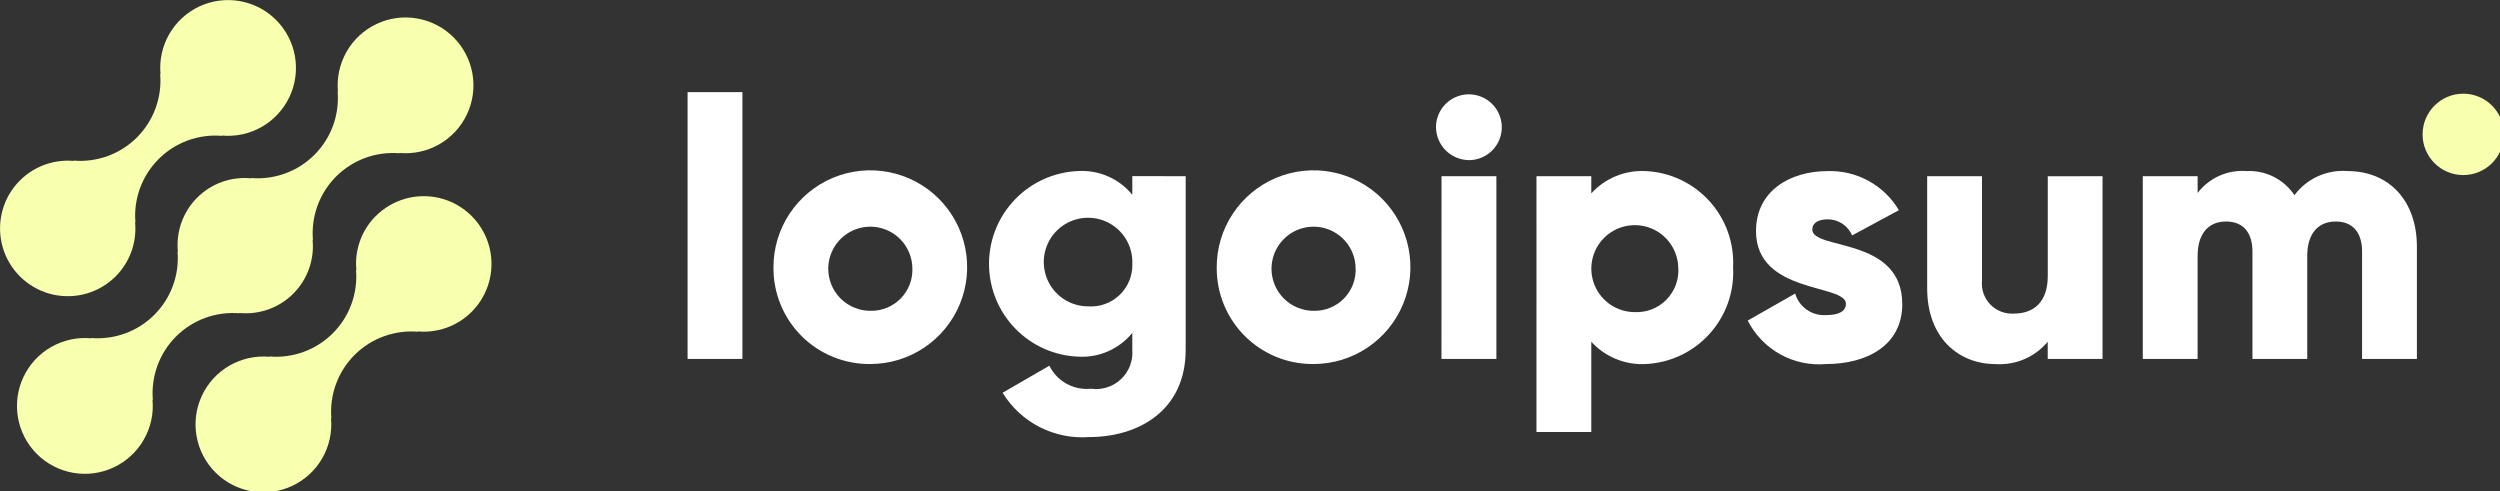 <?xml version="1.0" encoding="UTF-8" standalone="no"?>
<!-- Created with Inkscape (http://www.inkscape.org/) -->

<svg
   width="35.89mm"
   height="7.055mm"
   viewBox="0 0 35.89 7.055"
   version="1.1"
   id="svg5"
   xml:space="preserve"
   xmlns:inkscape="http://www.inkscape.org/namespaces/inkscape"
   xmlns:sodipodi="http://sodipodi.sourceforge.net/DTD/sodipodi-0.dtd"
   xmlns="http://www.w3.org/2000/svg"
   xmlns:svg="http://www.w3.org/2000/svg"><rect x="0" y="0" width="35.89" height="7.055" fill="#333333" stroke="none"/><sodipodi:namedview
     id="namedview7"
     pagecolor="#ffffff"
     bordercolor="#666666"
     borderopacity="1.0"
     inkscape:showpageshadow="2"
     inkscape:pageopacity="0.0"
     inkscape:pagecheckerboard="0"
     inkscape:deskcolor="#d1d1d1"
     inkscape:document-units="mm"
     showgrid="false" /><defs
     id="defs2" /><g
     inkscape:label="Layer 1"
     inkscape:groupmode="layer"
     id="layer1"
     transform="translate(117.983,-120.929)"><g
       style="fill:none"
       id="g1088"
       transform="matrix(0.265,0,0,0.265,-118.531,120.488)"><g
         id="g1157"><path
           d="m 22.419,13.371 c -0.379,0.381 -0.669,0.842 -0.85,1.348 -0.181,0.506 -0.248,1.046 -0.196,1.581 l -0.018,-0.018 c 0.053,0.63 -0.032,1.264 -0.249,1.857 -0.217,0.594 -0.561,1.133 -1.008,1.58 -0.447,0.447 -0.986,0.791 -1.58,1.008 -0.594,0.217 -1.228,0.302 -1.857,0.249 l 0.018,0.018 c -0.753,-0.07 -1.51,0.094 -2.167,0.469 -0.657,0.376 -1.182,0.945 -1.503,1.63 -0.322,0.685 -0.424,1.452 -0.293,2.198 0.131,0.745 0.488,1.432 1.023,1.967 0.535,0.535 1.222,0.891 1.968,1.021 0.746,0.13 1.513,0.027 2.197,-0.295 0.685,-0.322 1.253,-0.848 1.628,-1.505 0.375,-0.657 0.538,-1.414 0.468,-2.167 l 0.019,0.018 c -0.053,-0.63 0.032,-1.264 0.249,-1.857 0.217,-0.594 0.561,-1.133 1.008,-1.58 0.447,-0.447 0.986,-0.791 1.58,-1.008 0.594,-0.217 1.228,-0.302 1.857,-0.249 l -0.019,-0.018 c 0.615,0.055 1.235,-0.046 1.801,-0.293 0.566,-0.248 1.06,-0.634 1.437,-1.124 0.377,-0.49 0.624,-1.067 0.719,-1.677 0.095,-0.611 0.033,-1.235 -0.178,-1.816 -0.211,-0.581 -0.566,-1.099 -1.03,-1.506 -0.465,-0.407 -1.025,-0.691 -1.628,-0.824 -0.603,-0.133 -1.231,-0.112 -1.824,0.062 -0.593,0.174 -1.133,0.494 -1.569,0.932 z"
           fill="#faad1b"
           id="path1043"
           style="fill:#f8ffae;fill-opacity:1" /><path
           d="m 15.042,18.636 -0.019,-0.018 c 0.535,0.054 1.076,-0.012 1.583,-0.192 0.507,-0.181 0.967,-0.471 1.348,-0.852 0.381,-0.38 0.672,-0.841 0.853,-1.347 0.181,-0.507 0.247,-1.047 0.194,-1.583 l 0.019,0.018 c -0.053,-0.63 0.032,-1.264 0.249,-1.857 0.217,-0.594 0.561,-1.133 1.008,-1.58 0.447,-0.447 0.986,-0.791 1.58,-1.008 0.594,-0.217 1.228,-0.302 1.857,-0.249 L 23.694,9.95 c 0.753,0.071 1.51,-0.093 2.168,-0.468 0.657,-0.375 1.183,-0.944 1.505,-1.629 0.322,-0.685 0.425,-1.452 0.295,-2.198 C 27.531,4.91 27.174,4.223 26.639,3.687 26.104,3.152 25.416,2.795 24.671,2.665 23.925,2.535 23.158,2.638 22.473,2.96 21.788,3.282 21.219,3.807 20.844,4.464 20.469,5.122 20.305,5.879 20.376,6.632 l -0.018,-0.019 c 0.053,0.63 -0.032,1.264 -0.248,1.858 -0.217,0.594 -0.561,1.133 -1.008,1.58 -0.447,0.447 -0.986,0.791 -1.58,1.008 -0.594,0.217 -1.228,0.302 -1.858,0.248 l 0.018,0.019 c -0.535,-0.054 -1.076,0.012 -1.583,0.192 -0.507,0.18 -0.967,0.471 -1.348,0.852 -0.381,0.38 -0.672,0.841 -0.853,1.347 -0.181,0.507 -0.247,1.047 -0.194,1.583 l -0.018,-0.018 c 0.053,0.63 -0.032,1.264 -0.249,1.857 -0.217,0.594 -0.561,1.133 -1.008,1.579 -0.447,0.447 -0.986,0.791 -1.58,1.008 -0.594,0.217 -1.227,0.302 -1.857,0.249 l 0.018,0.018 c -0.753,-0.071 -1.51,0.093 -2.168,0.468 -0.657,0.375 -1.183,0.944 -1.505,1.629 -0.322,0.685 -0.425,1.452 -0.295,2.198 0.13,0.746 0.487,1.433 1.022,1.968 0.535,0.535 1.222,0.892 1.968,1.022 0.746,0.13 1.513,0.027 2.198,-0.295 0.685,-0.322 1.254,-0.847 1.629,-1.505 C 10.237,24.822 10.4,24.066 10.329,23.312 l 0.019,0.018 c -0.053,-0.63 0.032,-1.264 0.249,-1.857 0.217,-0.594 0.561,-1.133 1.008,-1.58 0.447,-0.447 0.986,-0.791 1.58,-1.008 0.594,-0.217 1.228,-0.302 1.857,-0.249 z"
           fill="#faad1b"
           id="path1045"
           style="fill:#f8ffae;fill-opacity:1" /><path
           d="m 8.34,16.629 c 0.379,-0.381 0.669,-0.841 0.85,-1.348 0.181,-0.506 0.247,-1.046 0.195,-1.581 l 0.019,0.018 C 9.351,13.088 9.436,12.454 9.653,11.86 9.87,11.266 10.215,10.727 10.662,10.28 11.109,9.833 11.648,9.489 12.242,9.272 c 0.594,-0.217 1.228,-0.302 1.858,-0.248 l -0.019,-0.018 C 14.834,9.077 15.591,8.913 16.248,8.538 16.905,8.163 17.43,7.594 17.752,6.909 18.074,6.225 18.177,5.457 18.046,4.712 17.916,3.967 17.559,3.28 17.024,2.745 16.489,2.21 15.802,1.853 15.057,1.723 14.312,1.593 13.545,1.695 12.86,2.017 12.175,2.339 11.607,2.864 11.231,3.521 10.856,4.178 10.693,4.935 10.763,5.688 l -0.018,-0.018 C 10.798,6.3 10.713,6.934 10.496,7.527 10.279,8.121 9.935,8.66 9.488,9.107 9.041,9.554 8.502,9.898 7.909,10.115 7.315,10.332 6.681,10.417 6.051,10.364 l 0.018,0.018 c -0.615,-0.055 -1.235,0.046 -1.801,0.294 -0.566,0.248 -1.06,0.635 -1.437,1.125 -0.377,0.49 -0.624,1.067 -0.718,1.677 -0.094,0.611 -0.033,1.235 0.178,1.816 0.211,0.581 0.566,1.099 1.03,1.506 0.465,0.407 1.025,0.691 1.628,0.824 0.603,0.133 1.231,0.112 1.824,-0.062 0.593,-0.174 1.132,-0.494 1.569,-0.932 z"
           fill="#faad1b"
           id="path1047"
           style="fill:#f8ffae;fill-opacity:1" /><path
           d="m 39.317,6.655 h 2.97 V 21.108 h -2.97 z"
           fill="#ffffff"
           id="path1049" /><path
           d="m 43.969,16.159 c -0.004,-1.039 0.3,-2.055 0.874,-2.921 0.574,-0.866 1.392,-1.541 2.35,-1.942 0.958,-0.4 2.014,-0.507 3.033,-0.307 1.019,0.2 1.956,0.698 2.692,1.431 0.736,0.733 1.238,1.668 1.442,2.686 0.204,1.018 0.102,2.075 -0.295,3.034 -0.397,0.96 -1.069,1.781 -1.932,2.358 -0.863,0.578 -1.879,0.886 -2.917,0.886 -0.689,0.008 -1.373,-0.122 -2.012,-0.381 -0.639,-0.26 -1.219,-0.644 -1.708,-1.13 -0.489,-0.487 -0.875,-1.066 -1.137,-1.703 -0.262,-0.638 -0.395,-1.321 -0.39,-2.011 z m 7.524,0 c -0.012,-0.448 -0.157,-0.882 -0.414,-1.248 -0.258,-0.366 -0.618,-0.648 -1.035,-0.811 -0.417,-0.163 -0.873,-0.199 -1.311,-0.104 -0.438,0.095 -0.838,0.317 -1.15,0.638 -0.312,0.321 -0.523,0.727 -0.606,1.167 -0.083,0.44 -0.034,0.895 0.14,1.308 0.174,0.413 0.466,0.765 0.84,1.012 0.373,0.247 0.811,0.38 1.259,0.38 0.307,0.008 0.612,-0.047 0.896,-0.163 0.284,-0.116 0.541,-0.289 0.755,-0.509 0.214,-0.22 0.38,-0.482 0.488,-0.769 0.108,-0.287 0.155,-0.594 0.138,-0.9 z"
           fill="#ffffff"
           id="path1051" /><path
           d="m 66.3,11.209 v 9.4 c 0,3.326 -2.594,4.732 -5.227,4.732 -0.927,0.069 -1.855,-0.118 -2.683,-0.541 -0.828,-0.423 -1.523,-1.067 -2.009,-1.859 l 2.534,-1.465 c 0.204,0.413 0.53,0.754 0.933,0.977 0.403,0.223 0.865,0.317 1.324,0.27 0.293,0.041 0.591,0.015 0.873,-0.075 0.282,-0.09 0.539,-0.243 0.754,-0.446 0.215,-0.203 0.381,-0.452 0.487,-0.729 0.105,-0.276 0.147,-0.573 0.123,-0.868 v -0.905 c -0.348,0.425 -0.79,0.764 -1.292,0.987 -0.502,0.224 -1.05,0.326 -1.599,0.3 -1.306,-0.041 -2.545,-0.589 -3.454,-1.528 -0.909,-0.939 -1.418,-2.194 -1.418,-3.501 0,-1.307 0.508,-2.562 1.418,-3.501 0.909,-0.939 2.148,-1.486 3.454,-1.528 0.549,-0.026 1.096,0.076 1.599,0.3 0.502,0.224 0.945,0.562 1.292,0.987 v -1.01 z m -2.89,4.751 c 0.02,-0.479 -0.104,-0.952 -0.355,-1.36 -0.252,-0.408 -0.619,-0.731 -1.056,-0.928 -0.437,-0.197 -0.922,-0.259 -1.394,-0.177 -0.472,0.081 -0.909,0.302 -1.255,0.634 -0.345,0.332 -0.584,0.759 -0.684,1.228 -0.1,0.468 -0.058,0.956 0.121,1.401 0.179,0.444 0.487,0.825 0.884,1.093 0.397,0.268 0.866,0.411 1.345,0.41 0.312,0.022 0.625,-0.022 0.919,-0.129 0.294,-0.107 0.563,-0.274 0.788,-0.49 0.226,-0.217 0.403,-0.478 0.522,-0.768 0.118,-0.289 0.175,-0.601 0.166,-0.913 z"
           fill="#ffffff"
           id="path1053" /><path
           d="m 67.982,16.159 c -0.004,-1.039 0.3,-2.055 0.874,-2.921 0.574,-0.866 1.392,-1.541 2.35,-1.942 0.958,-0.4 2.014,-0.507 3.033,-0.307 1.019,0.2 1.956,0.698 2.692,1.431 0.736,0.733 1.238,1.668 1.442,2.686 0.204,1.018 0.102,2.075 -0.295,3.034 -0.397,0.96 -1.069,1.781 -1.932,2.358 -0.863,0.578 -1.879,0.886 -2.917,0.886 -0.689,0.008 -1.374,-0.122 -2.012,-0.381 -0.639,-0.26 -1.219,-0.644 -1.708,-1.13 -0.489,-0.487 -0.875,-1.066 -1.137,-1.703 -0.262,-0.638 -0.395,-1.321 -0.39,-2.011 z m 7.524,0 c -0.012,-0.448 -0.157,-0.882 -0.414,-1.248 -0.258,-0.366 -0.618,-0.648 -1.035,-0.811 -0.417,-0.163 -0.873,-0.199 -1.311,-0.104 -0.438,0.095 -0.838,0.317 -1.15,0.638 -0.312,0.321 -0.523,0.727 -0.606,1.167 -0.083,0.44 -0.034,0.895 0.14,1.308 0.174,0.413 0.466,0.765 0.84,1.012 0.373,0.247 0.811,0.38 1.259,0.38 0.307,0.008 0.612,-0.047 0.896,-0.163 0.284,-0.116 0.541,-0.289 0.755,-0.509 0.214,-0.22 0.38,-0.482 0.488,-0.769 0.108,-0.287 0.155,-0.594 0.138,-0.9 z"
           fill="#ffffff"
           id="path1055" /><path
           d="m 79.861,8.556 c 0,-0.352 0.104,-0.697 0.3,-0.99 0.196,-0.293 0.474,-0.521 0.8,-0.656 0.326,-0.135 0.684,-0.17 1.03,-0.101 0.346,0.069 0.663,0.238 0.912,0.488 0.249,0.249 0.419,0.567 0.488,0.912 0.069,0.346 0.033,0.704 -0.101,1.03 -0.135,0.326 -0.363,0.604 -0.656,0.8 -0.293,0.196 -0.637,0.3 -0.99,0.3 C 81.172,10.333 80.721,10.144 80.388,9.811 80.055,9.478 79.865,9.027 79.861,8.556 Z m 0.3,2.653 h 2.971 v 9.9 h -2.975 z"
           fill="#ffffff"
           id="path1057" /><path
           d="m 95.956,16.159 c 0.034,0.654 -0.061,1.309 -0.281,1.926 -0.22,0.617 -0.559,1.185 -0.999,1.671 -0.44,0.486 -0.971,0.88 -1.564,1.159 -0.593,0.28 -1.234,0.439 -1.889,0.47 -0.55,0.03 -1.101,-0.063 -1.611,-0.272 -0.51,-0.209 -0.967,-0.529 -1.338,-0.936 v 4.891 h -2.97 V 11.209 h 2.97 v 0.93 c 0.371,-0.407 0.829,-0.727 1.339,-0.935 0.51,-0.209 1.06,-0.301 1.61,-0.272 0.655,0.03 1.297,0.19 1.889,0.47 0.593,0.28 1.124,0.674 1.564,1.159 0.44,0.486 0.779,1.054 0.999,1.671 0.219,0.617 0.315,1.272 0.28,1.927 z m -2.97,0 c -0.012,-0.463 -0.16,-0.913 -0.425,-1.293 -0.266,-0.38 -0.638,-0.672 -1.069,-0.842 -0.431,-0.169 -0.903,-0.208 -1.356,-0.11 -0.453,0.098 -0.867,0.327 -1.191,0.658 -0.324,0.332 -0.542,0.752 -0.628,1.207 -0.086,0.455 -0.036,0.926 0.144,1.353 0.18,0.427 0.482,0.791 0.868,1.048 0.386,0.256 0.839,0.393 1.303,0.393 0.318,0.014 0.636,-0.039 0.932,-0.156 0.296,-0.117 0.564,-0.296 0.786,-0.524 0.222,-0.228 0.394,-0.5 0.504,-0.799 0.11,-0.299 0.155,-0.618 0.133,-0.936 z"
           fill="#ffffff"
           id="path1059" /><path
           d="m 105.121,18.138 c 0,2.277 -1.979,3.247 -4.117,3.247 -0.864,0.078 -1.731,-0.104 -2.49,-0.524 -0.759,-0.42 -1.374,-1.058 -1.767,-1.831 l 2.573,-1.465 c 0.104,0.357 0.328,0.669 0.633,0.881 0.305,0.213 0.675,0.314 1.046,0.287 0.712,0 1.069,-0.218 1.069,-0.613 0,-1.09 -4.871,-0.515 -4.871,-3.94 0,-2.159 1.822,-3.247 3.881,-3.247 0.774,-0.025 1.54,0.159 2.219,0.532 0.679,0.373 1.246,0.92 1.641,1.586 l -2.534,1.366 c -0.111,-0.259 -0.296,-0.48 -0.532,-0.635 -0.236,-0.155 -0.512,-0.237 -0.794,-0.236 -0.515,0 -0.832,0.2 -0.832,0.554 0.004,1.129 4.874,0.376 4.874,4.039 z"
           fill="#ffffff"
           id="path1061" /><path
           d="m 115.97,11.209 v 9.9 H 113 v -0.931 c -0.343,0.411 -0.778,0.735 -1.27,0.945 -0.492,0.21 -1.026,0.3 -1.56,0.264 -2,0 -3.7,-1.425 -3.7,-4.1 v -6.077 h 2.97 v 5.642 c -0.025,0.236 0.002,0.474 0.079,0.699 0.076,0.224 0.201,0.429 0.365,0.601 0.164,0.171 0.363,0.305 0.584,0.391 0.22,0.086 0.457,0.124 0.694,0.11 1.089,0 1.841,-0.633 1.841,-2.039 v -5.4 z"
           fill="#ffffff"
           id="path1063" /><path
           d="m 133,15.03 v 6.078 h -2.97 v -5.821 c 0,-0.99 -0.475,-1.623 -1.425,-1.623 -0.99,0 -1.545,0.693 -1.545,1.861 v 5.583 h -2.969 v -5.821 c 0,-0.99 -0.475,-1.623 -1.426,-1.623 -0.99,0 -1.544,0.693 -1.544,1.861 v 5.583 h -2.97 v -9.9 h 2.97 v 0.91 c 0.308,-0.404 0.712,-0.724 1.175,-0.931 0.464,-0.207 0.972,-0.295 1.478,-0.256 0.508,-0.025 1.014,0.082 1.469,0.311 0.454,0.229 0.841,0.572 1.124,0.995 0.329,-0.443 0.765,-0.795 1.267,-1.023 0.502,-0.228 1.054,-0.326 1.604,-0.283 2.273,0.001 3.762,1.624 3.762,4.099 z"
           fill="#ffffff"
           id="path1065" /><path
           d="m 135.512,11.148 c 1.217,0 2.204,-0.987 2.204,-2.204 0,-1.217 -0.987,-2.204 -2.204,-2.204 -1.217,0 -2.204,0.987 -2.204,2.204 0,1.217 0.987,2.204 2.204,2.204 z"
           fill="#faad1b"
           id="path1067"
           style="fill:#f8ffae;fill-opacity:1" /></g></g></g></svg>
